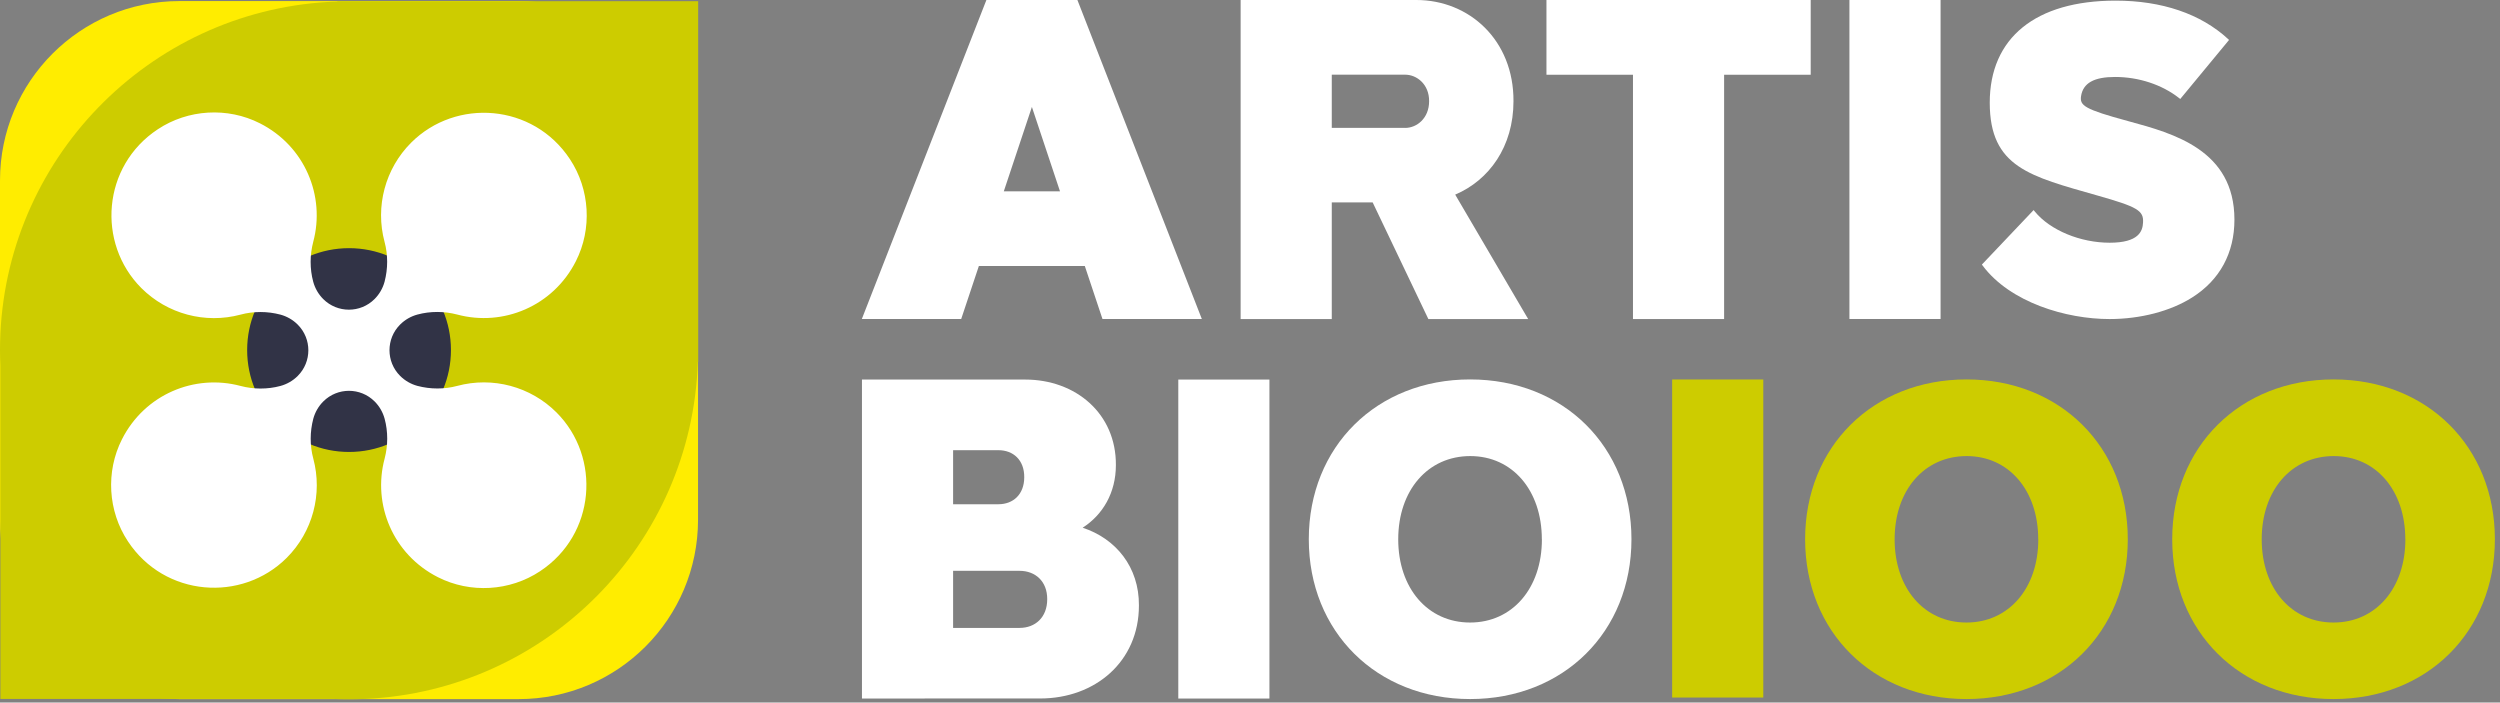 <svg width="395" height="111" viewBox="0 0 395 111" fill="none" xmlns="http://www.w3.org/2000/svg">
<rect x="0" y="0" width="395" height="111" fill="#808080" stroke="none"/>
<g clip-path="url(#clip0_5189_1665)">
<path d="M81.94 0.17H28.35C12.693 0.17 0 12.863 0 28.52V82.11C0 97.767 12.693 110.46 28.35 110.46H81.94C97.597 110.46 110.29 97.767 110.29 82.11V28.52C110.29 12.863 97.597 0.17 81.94 0.17Z" fill="#FFED00"/>
<path d="M53.3 0.19V0.24C24.56 1.18 1.39 24.1 0.06 52.74V52.84C0.02 53.67 0 54.5 0 55.34C0 56.18 0.03 56.97 0.06 57.79V110.43H52.7C53.51 110.47 54.32 110.49 55.15 110.49C55.98 110.49 56.82 110.46 57.65 110.43H57.75C86.39 109.1 109.31 85.93 110.26 57.19H110.31V0.19H53.32H53.3Z" fill="#CDCC00"/>
<path d="M55.15 71.41C64.042 71.41 71.25 64.202 71.25 55.31C71.25 46.418 64.042 39.21 55.15 39.21C46.258 39.21 39.05 46.418 39.05 55.31C39.05 64.202 46.258 71.41 55.15 71.41Z" fill="#313346"/>
<path d="M174.19 50.4L171.4 42.03H154.66L151.87 50.4H136.17L155.85 0H170.23L189.89 50.4H174.19ZM167.48 30.23L163.04 16.9L158.6 30.23H167.47H167.48Z" fill="white"/>
<path d="M210.42 31.98V50.41H196.02V0H223.78C232.16 0 239.18 6.36 239.13 15.99C239.13 23.16 235.29 28.47 229.92 30.75L241.45 50.41H225.68L216.88 31.98H210.42ZM222.03 20.21C223.82 20.21 225.8 18.72 225.8 15.99C225.82 13.31 223.84 11.8 222.03 11.8H210.42V20.2H222.03V20.21Z" fill="white"/>
<path d="M272.41 11.81V50.41H258.01V11.81H244.34V0H286.09V11.81H272.42H272.41Z" fill="white"/>
<path d="M292.21 50.4V0H306.61V50.4H292.21Z" fill="white"/>
<path d="M336.36 19.17L336.23 19.13C329.28 17.25 328.58 16.67 328.81 15.17C329.14 13.12 330.85 12.16 334.18 12.16C337.91 12.16 341.59 13.37 344.29 15.49L344.48 15.64L352.19 6.31L352.02 6.15C347.72 2.19 341.58 0.1 334.26 0.1C321.62 0.1 314.38 5.98 314.38 16.22C314.38 26.46 320.78 27.86 331.39 30.89C337.71 32.68 338.72 33.27 338.6 35.16C338.54 36.53 337.92 38.35 333.33 38.35C328.74 38.35 323.94 36.41 321.49 33.41L321.31 33.19L313.14 41.8L313.26 41.97C317.62 47.8 326.47 50.41 333.3 50.41C338.18 50.41 342.94 49.17 346.36 47C350.73 44.24 353.04 39.98 353.04 34.7C353.04 23.7 343.4 21.08 336.37 19.17H336.36Z" fill="white"/>
<path d="M171.06 83.38C176.3 85.1 179.99 89.58 179.95 95.66C179.95 104.58 172.98 110.36 164.36 110.36H150.59L136.19 110.37V59.97H161.98C169.96 59.97 176.36 65.34 176.31 73.48C176.31 77.87 174.24 81.33 171.06 83.38ZM150.59 79.67H157.75C160.08 79.67 161.83 78.12 161.83 75.4C161.85 72.69 160.1 71.13 157.75 71.13H150.59V79.68V79.67ZM161.09 90.19H150.59V99.21H161.09C163.57 99.21 165.46 97.55 165.46 94.68C165.48 91.86 163.59 90.19 161.09 90.19Z" fill="white"/>
<path d="M186.17 110.37V59.97H200.57V110.37H186.17Z" fill="white"/>
<path d="M310.7 59.95C295.93 59.95 285.21 70.57 285.21 85.2C285.21 99.83 295.93 110.45 310.7 110.45C325.47 110.45 336.19 99.83 336.19 85.2C336.19 70.57 325.47 59.95 310.7 59.95ZM322.05 85.21C322.05 92.95 317.38 98.36 310.7 98.36C304.02 98.36 299.35 92.95 299.35 85.21C299.35 77.47 304.03 72.06 310.73 72.06C317.39 72.06 322.04 77.47 322.04 85.21H322.05Z" fill="#CDCC00"/>
<path d="M232.28 59.95C217.51 59.95 206.79 70.57 206.79 85.2C206.79 99.83 217.51 110.45 232.28 110.45C247.05 110.45 257.77 99.83 257.77 85.2C257.77 70.57 247.05 59.95 232.28 59.95ZM243.62 85.21C243.62 92.95 238.95 98.36 232.27 98.36C225.59 98.36 220.92 92.95 220.92 85.21C220.92 77.47 225.6 72.06 232.3 72.06C238.96 72.06 243.61 77.47 243.61 85.21H243.62Z" fill="white"/>
<path d="M368.7 59.95C353.93 59.95 343.21 70.57 343.21 85.2C343.21 99.83 353.93 110.45 368.7 110.45C383.47 110.45 394.19 99.83 394.19 85.2C394.19 70.57 383.47 59.95 368.7 59.95ZM380.05 85.21C380.05 92.95 375.38 98.36 368.7 98.36C362.02 98.36 357.35 92.95 357.35 85.21C357.35 77.47 362.03 72.06 368.73 72.06C375.39 72.06 380.04 77.47 380.04 85.21H380.05Z" fill="#CDCC00"/>
<path d="M264.2 110.21V59.96H278.6V110.21H264.2Z" fill="#CDCC00"/>
<path d="M63.22 59.39C60.98 57.15 60.98 53.52 63.22 51.28C63.98 50.52 64.92 49.98 65.95 49.7C66.98 49.42 68.04 49.29 69.1 49.29C70.16 49.29 71.22 49.43 72.25 49.7C79.49 51.64 87.39 48.39 90.99 41.27C93.58 36.16 93.21 29.92 90.05 25.15C84.24 16.34 72.04 15.47 64.96 22.54C60.86 26.64 59.26 32.63 60.76 38.22C61.04 39.25 61.17 40.31 61.17 41.37C61.17 42.43 61.03 43.49 60.76 44.52C60.48 45.55 59.94 46.49 59.18 47.25C56.94 49.49 53.31 49.49 51.07 47.25C50.31 46.49 49.77 45.55 49.49 44.52C49.21 43.49 49.08 42.43 49.08 41.37C49.08 40.31 49.22 39.25 49.49 38.22C51.43 30.98 48.18 23.08 41.06 19.48C35.95 16.89 29.71 17.26 24.94 20.42C16.13 26.23 15.26 38.43 22.33 45.51C26.43 49.61 32.42 51.21 38.01 49.71C39.04 49.43 40.1 49.3 41.16 49.3C42.22 49.3 43.28 49.44 44.31 49.71C45.34 49.99 46.28 50.53 47.04 51.29C49.28 53.53 49.28 57.16 47.04 59.4C46.28 60.16 45.34 60.7 44.31 60.98C43.28 61.26 42.22 61.39 41.16 61.39C40.1 61.39 39.04 61.25 38.01 60.98C30.77 59.04 22.87 62.29 19.27 69.41C16.68 74.52 17.05 80.76 20.21 85.53C26.02 94.34 38.22 95.21 45.3 88.14C49.4 84.04 51 78.05 49.5 72.46C49.22 71.43 49.09 70.37 49.09 69.31C49.09 68.25 49.23 67.19 49.5 66.16C49.78 65.13 50.32 64.19 51.08 63.43C53.32 61.19 56.95 61.19 59.19 63.43C59.95 64.19 60.49 65.13 60.77 66.16C61.05 67.19 61.18 68.25 61.18 69.31C61.18 70.37 61.04 71.43 60.77 72.46C58.83 79.7 62.08 87.6 69.2 91.2C74.31 93.79 80.55 93.42 85.32 90.26C94.13 84.45 95 72.25 87.93 65.17C83.83 61.07 77.84 59.47 72.25 60.97C71.22 61.25 70.16 61.38 69.1 61.38C68.04 61.38 66.98 61.24 65.95 60.97C64.92 60.69 63.98 60.15 63.22 59.39Z" fill="white"/>
</g>
<defs>
<clipPath id="clip0_5189_1665">
<rect width="394.19" height="110.48" fill="white"/>
</clipPath>
</defs>
</svg>
